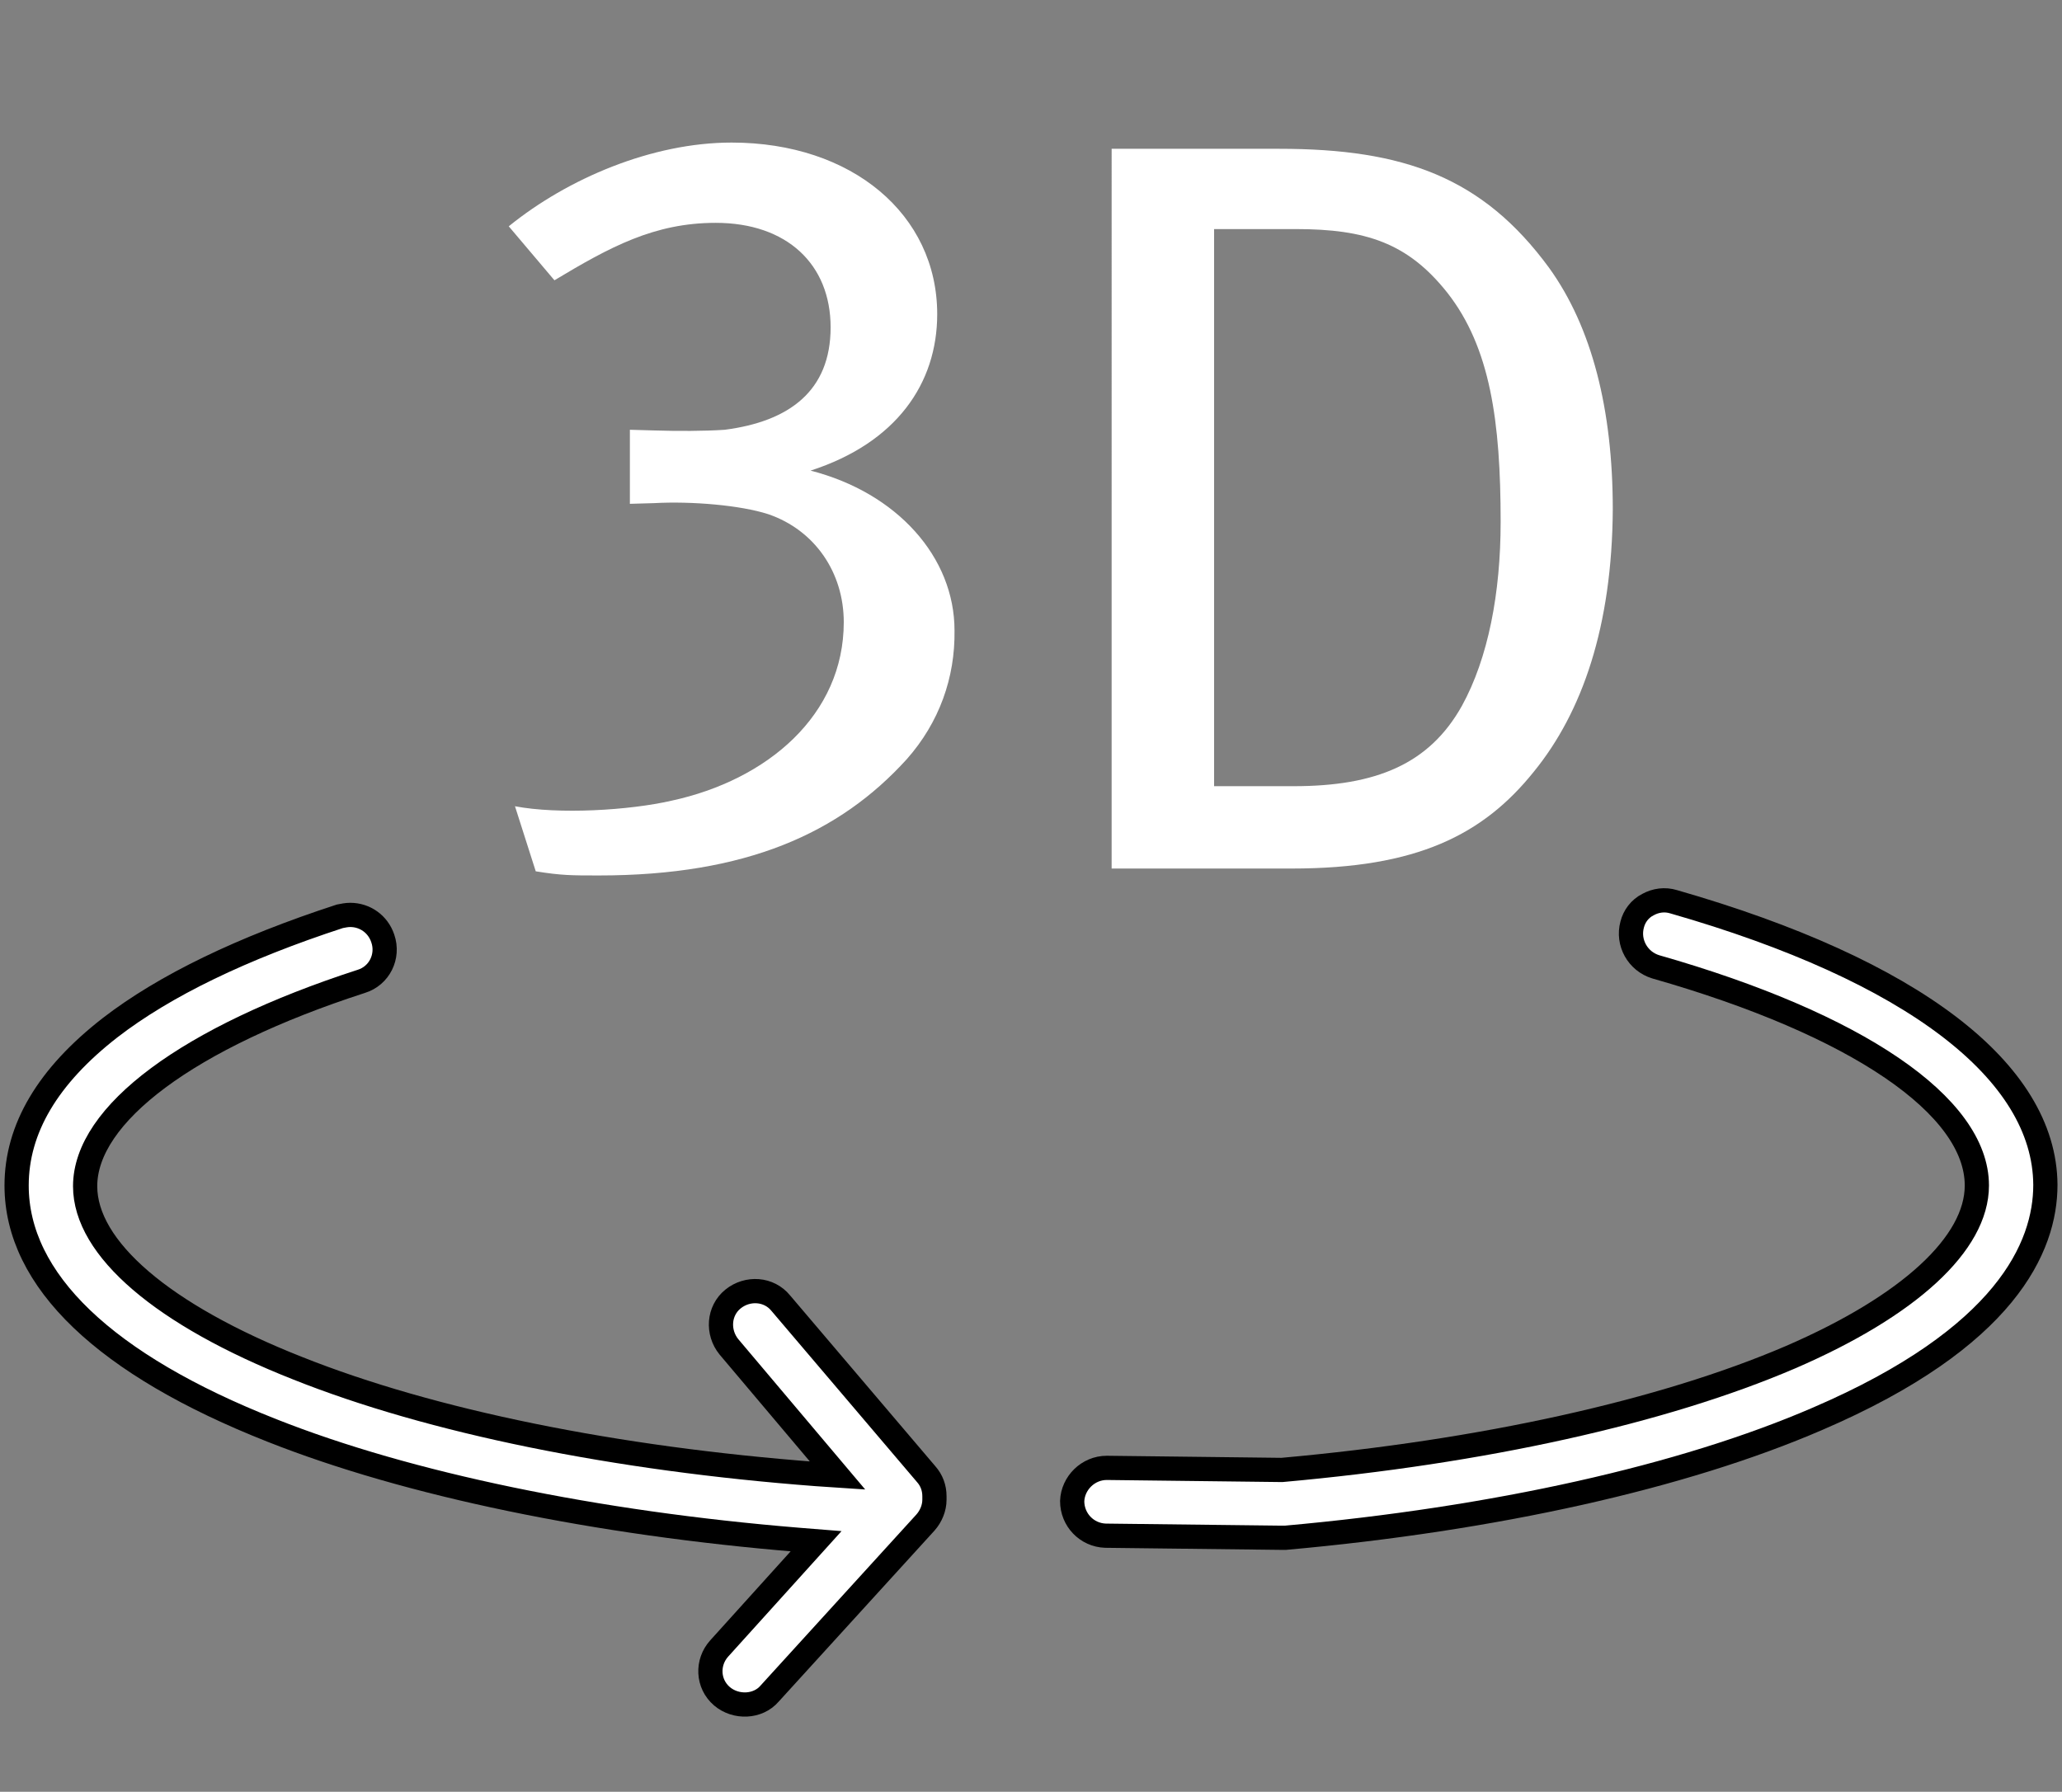 <?xml version="1.0" encoding="utf-8"?>
<!-- Generator: Adobe Illustrator 23.0.1, SVG Export Plug-In . SVG Version: 6.00 Build 0)  -->
<svg version="1.1" id="Layer_1" xmlns="http://www.w3.org/2000/svg" xmlns:xlink="http://www.w3.org/1999/xlink" x="0px" y="0px"
	 viewBox="0 0 29.79 25.89" style="enable-background:new 0 0 29.79 25.89;" xml:space="preserve">
<rect x="0" y="0" width="29.79" height="25.89" fill="#808080" stroke="none"/>
<style type="text/css">
	.st0{stroke:#000000; fill:#FFF; stroke-width:0.35;stroke-miterlimit:10;}
	.st1{fill:#FFF}
</style>
<path class="st0" d="M24.18,13.03c-0.13-0.04-0.26-0.02-0.37,0.04c-0.12,0.06-0.2,0.17-0.23,0.29c-0.07,0.26,0.08,0.53,0.34,0.61
	c2.91,0.83,4.64,2.01,4.64,3.16c0,0.84-0.98,1.74-2.69,2.48c-1.84,0.79-4.45,1.37-7.35,1.63l-2.53-0.03c-0.27,0-0.49,0.22-0.5,0.48
	c0,0.27,0.21,0.49,0.48,0.5l2.55,0.03c0.02,0,0.03,0,0.05,0c3.02-0.27,5.75-0.88,7.69-1.72c2.72-1.17,3.29-2.48,3.29-3.38
	C29.54,15.48,27.63,14.02,24.18,13.03z"/>
<path class="st0" d="M11.28,18.83c-0.17-0.21-0.48-0.23-0.69-0.06c-0.21,0.17-0.23,0.48-0.06,0.69l1.57,1.86l-0.3-0.02
	c-2.91-0.22-5.57-0.76-7.5-1.53C2.35,19,1.23,18.04,1.23,17.14c0-1.04,1.49-2.15,3.99-2.96c0.26-0.08,0.4-0.36,0.31-0.62
	c-0.07-0.21-0.26-0.34-0.47-0.34c-0.05,0-0.1,0.01-0.15,0.02c-1.41,0.46-2.53,1-3.32,1.61c-0.9,0.7-1.35,1.46-1.35,2.28
	c0,1.37,1.28,2.59,3.69,3.54c1.97,0.78,4.68,1.34,7.61,1.58l0.25,0.02l-1.4,1.55c-0.18,0.2-0.17,0.51,0.04,0.69
	c0.2,0.17,0.52,0.16,0.69-0.04L13.37,22c0.08-0.09,0.13-0.21,0.13-0.33v-0.05c0-0.12-0.04-0.23-0.12-0.32L11.28,18.83z"/>
<g>
	<path class="st1" d="M13.1,10.97c-0.97,1.07-2.32,1.68-4.45,1.68c-0.39,0-0.54,0-0.91-0.06l-0.3-0.94c0.63,0.12,1.65,0.06,2.26-0.08
		c1.39-0.3,2.49-1.24,2.49-2.58c0-0.72-0.42-1.33-1.09-1.56C10.7,7.3,9.99,7.24,9.45,7.27L9.1,7.28V6.21l0.36,0.01
		c0.32,0.01,0.72,0.01,1.01-0.01C11.4,6.09,12,5.65,12,4.73c0-0.91-0.63-1.51-1.66-1.51c-0.89,0-1.53,0.35-2.33,0.83L7.35,3.27
		c0.85-0.69,2.07-1.21,3.22-1.21c1.74,0,2.97,1.04,2.97,2.48c0,1-0.59,1.86-1.83,2.26c1.25,0.32,2.08,1.25,2.08,2.31
		C13.8,9.79,13.57,10.44,13.1,10.97z"/>
	<path class="st1" d="M22.16,11.15c-0.73,0.91-1.69,1.4-3.5,1.4h-2.6V2.15h2.42c1.8,0,2.94,0.41,3.9,1.72c0.62,0.86,0.92,2.05,0.92,3.49
		C23.29,9.05,22.86,10.29,22.16,11.15z M20.91,4.23c-0.57-0.72-1.18-0.92-2.19-0.92h-1.18v8.05h1.15c1.19,0,1.96-0.32,2.43-1.16
		c0.38-0.69,0.56-1.63,0.56-2.66C21.68,6.09,21.53,5.02,20.91,4.23z"/>
</g>
</svg>
